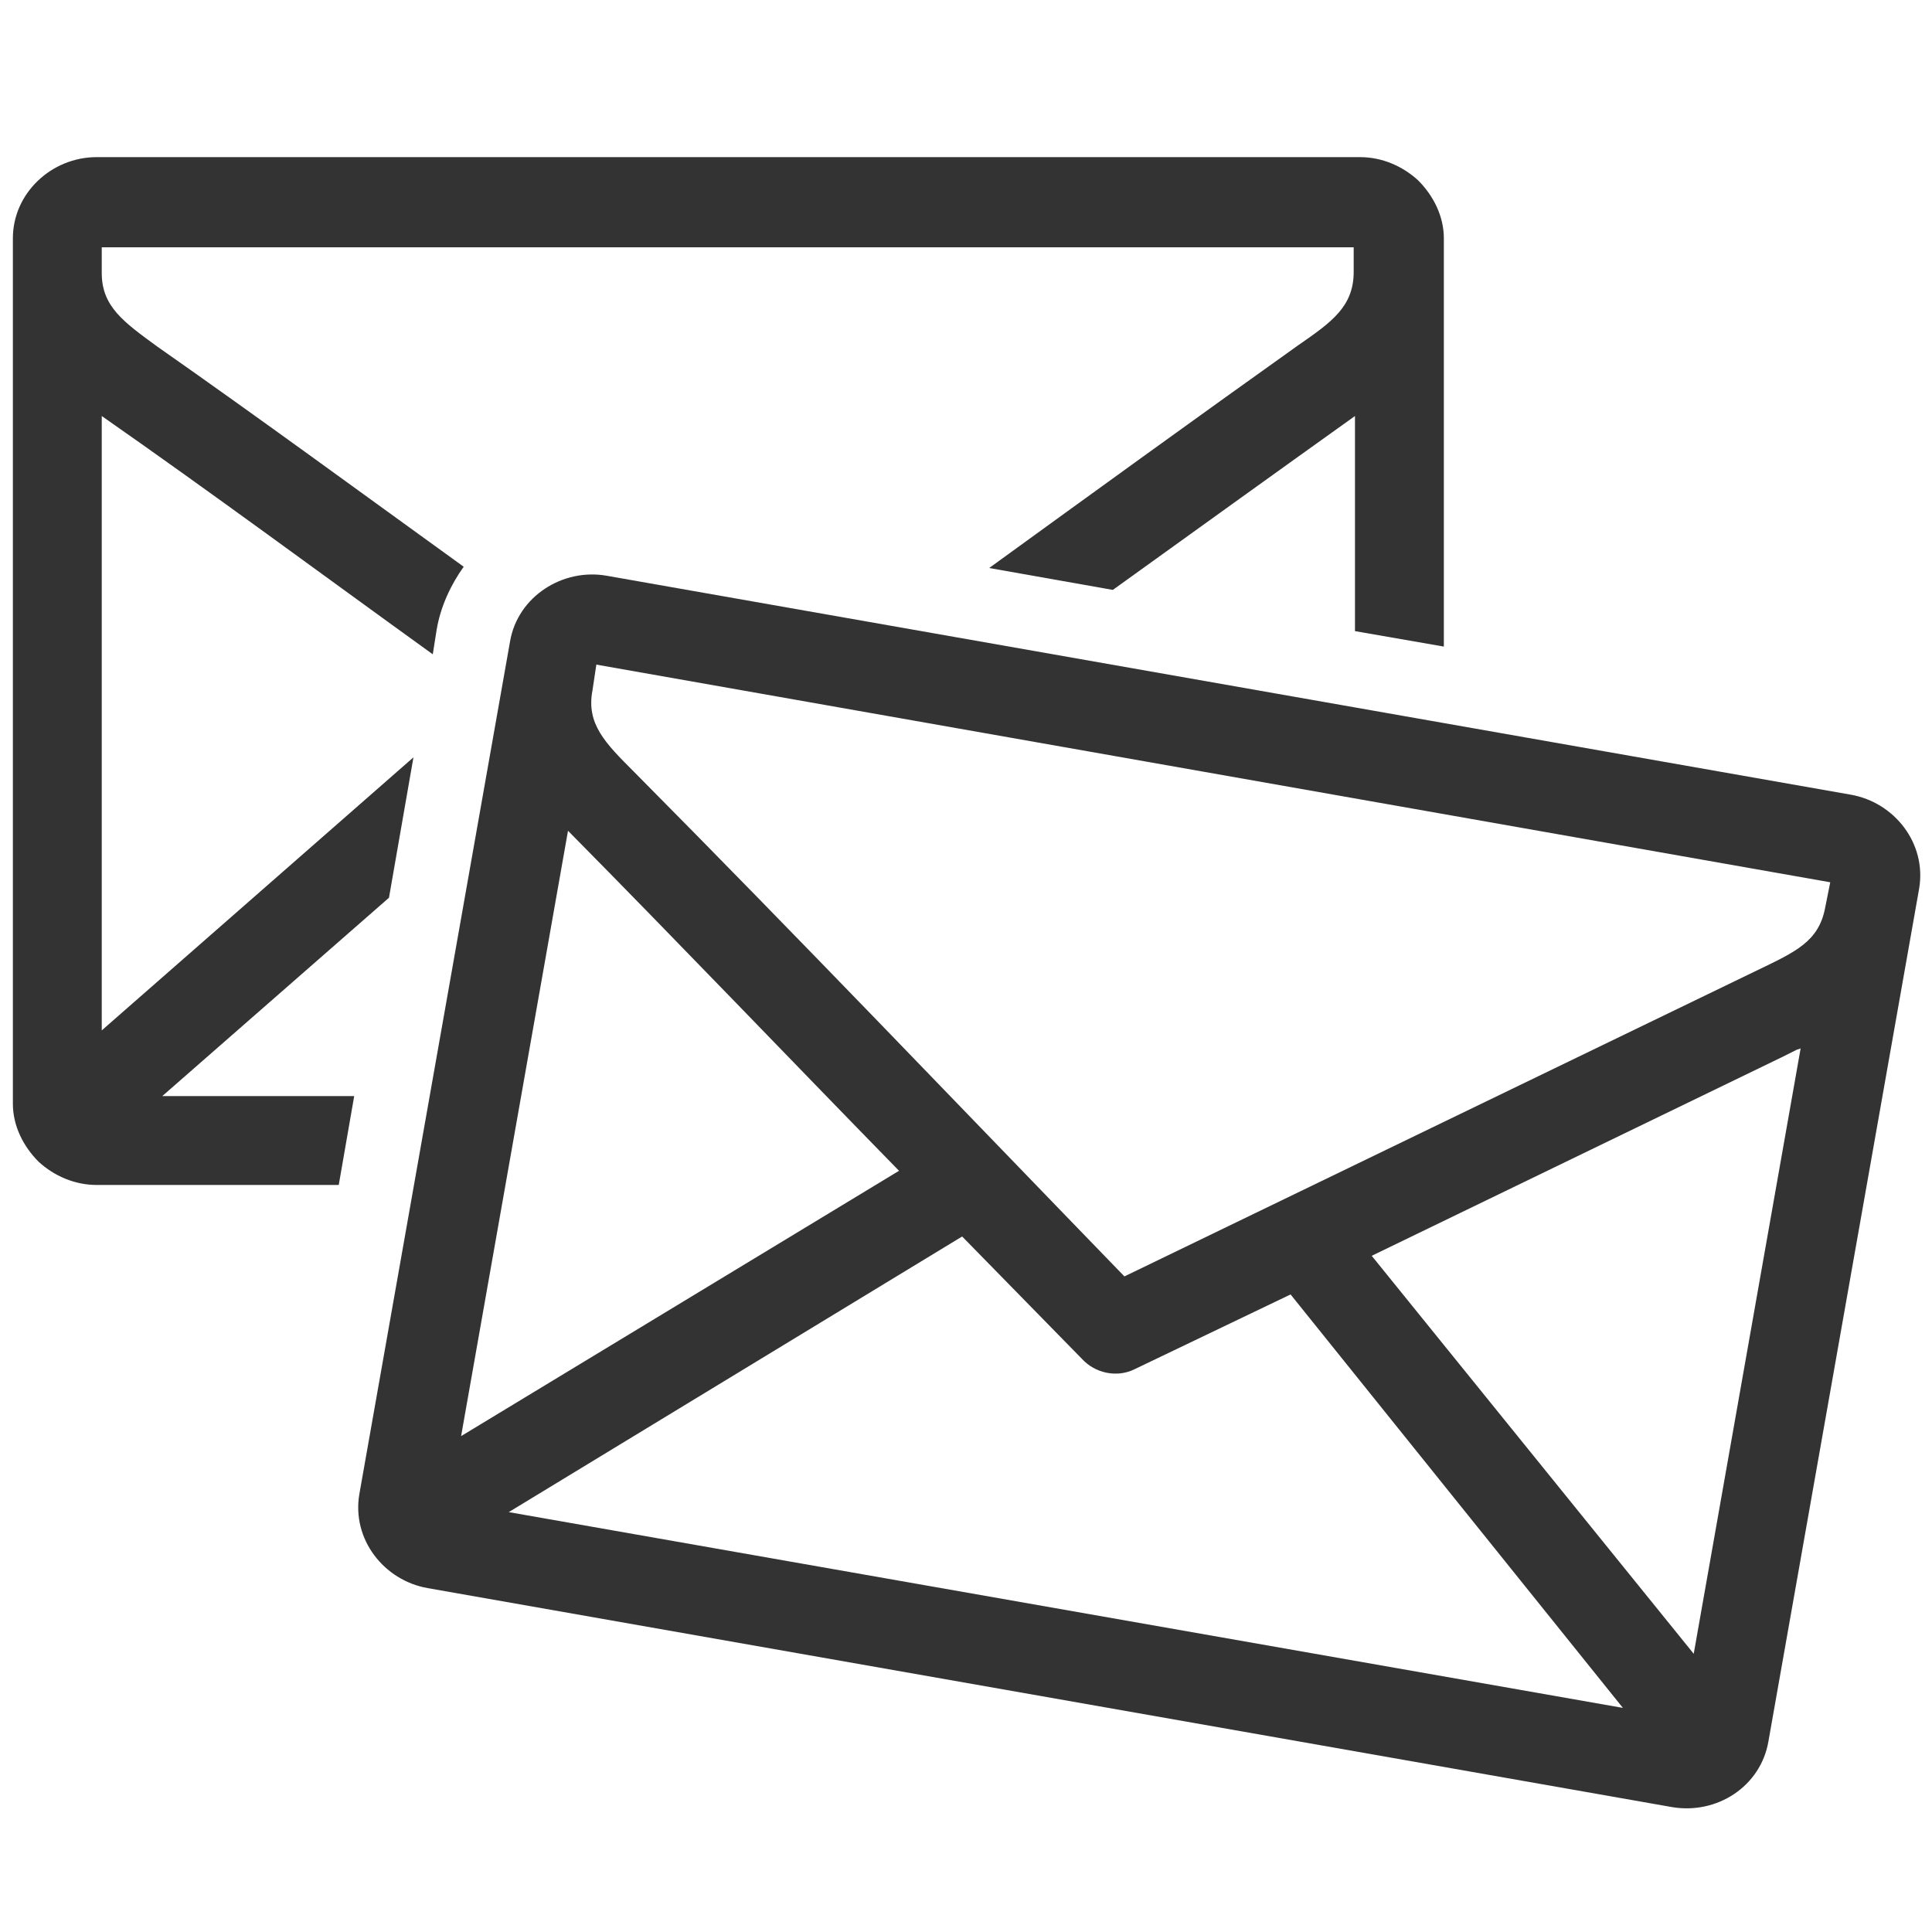 <?xml version="1.0" encoding="utf-8"?>
<!-- Generator: Adobe Illustrator 24.2.3, SVG Export Plug-In . SVG Version: 6.00 Build 0)  -->
<svg version="1.1" id="圖層_1" xmlns="http://www.w3.org/2000/svg" xmlns:xlink="http://www.w3.org/1999/xlink" x="0px" y="0px"
	 viewBox="0 0 150 150" style="enable-background:new 0 0 150 150;" xml:space="preserve">
<style type="text/css">
	.st0{fill:#333333;}
</style>
<g>
	<path class="st0" d="M105.1,19.2H7.9v2c0,2.6,1.7,3.8,4.3,5.7c8,5.6,15.9,11.4,23.8,17.1c-1,1.4-1.8,3.1-2.1,4.9l-0.3,1.9
		C25,44.6,16.5,38.3,7.9,32.3V80l24.2-21.2l-1.9,10.9L12.6,85.1h14.9l-1.2,6.9H7.5c-1.7,0-3.3-0.7-4.5-1.8c-1.2-1.2-2-2.8-2-4.5
		V18.5c0-3.5,3-6.3,6.5-6.3h98.1c1.7,0,3.3,0.7,4.5,1.8c1.2,1.2,2,2.8,2,4.5v2.6v29.1l-6.9-1.2V32.3c-6.3,4.5-12.4,8.9-18.8,13.5
		l-9.6-1.7c8-5.8,16-11.6,24-17.3c2.6-1.8,4.3-3,4.3-5.7V19.2L105.1,19.2z"/>
	<path class="st0" d="M142.1,68.5L46.3,51.6L46,53.6c-0.5,2.6,1,4.1,3.2,6.3C62,72.8,74.6,86,87.3,99.1l49.2-23.8
		c2.9-1.4,4.7-2.2,5.2-4.8L142.1,68.5L142.1,68.5z M47.1,44.7l96.6,17c3.4,0.6,5.9,3.8,5.3,7.3c-3.9,22.1-7.8,44.1-11.7,66.2
		c-0.6,3.5-4,5.7-7.5,5.1l-96.6-17c-3.4-0.6-5.9-3.8-5.3-7.3l11.7-66.2C40.2,46.3,43.7,44.1,47.1,44.7L47.1,44.7z M44.1,64.5
		l-8.3,47l34-20.6C61.2,82.1,52.7,73.2,44.1,64.5L44.1,64.5z M39.5,117.4l86.5,15.2l-25.8-32.1l-12.1,5.8c-1.4,0.7-3.1,0.3-4.1-0.8
		l-9.3-9.5L39.5,117.4L39.5,117.4z M131.5,128.4l8.3-47l-0.3,0.1c-0.4,0.2-0.8,0.4-1.2,0.6l-31.8,15.4L131.5,128.4L131.5,128.4z"/>
</g>
</svg>

